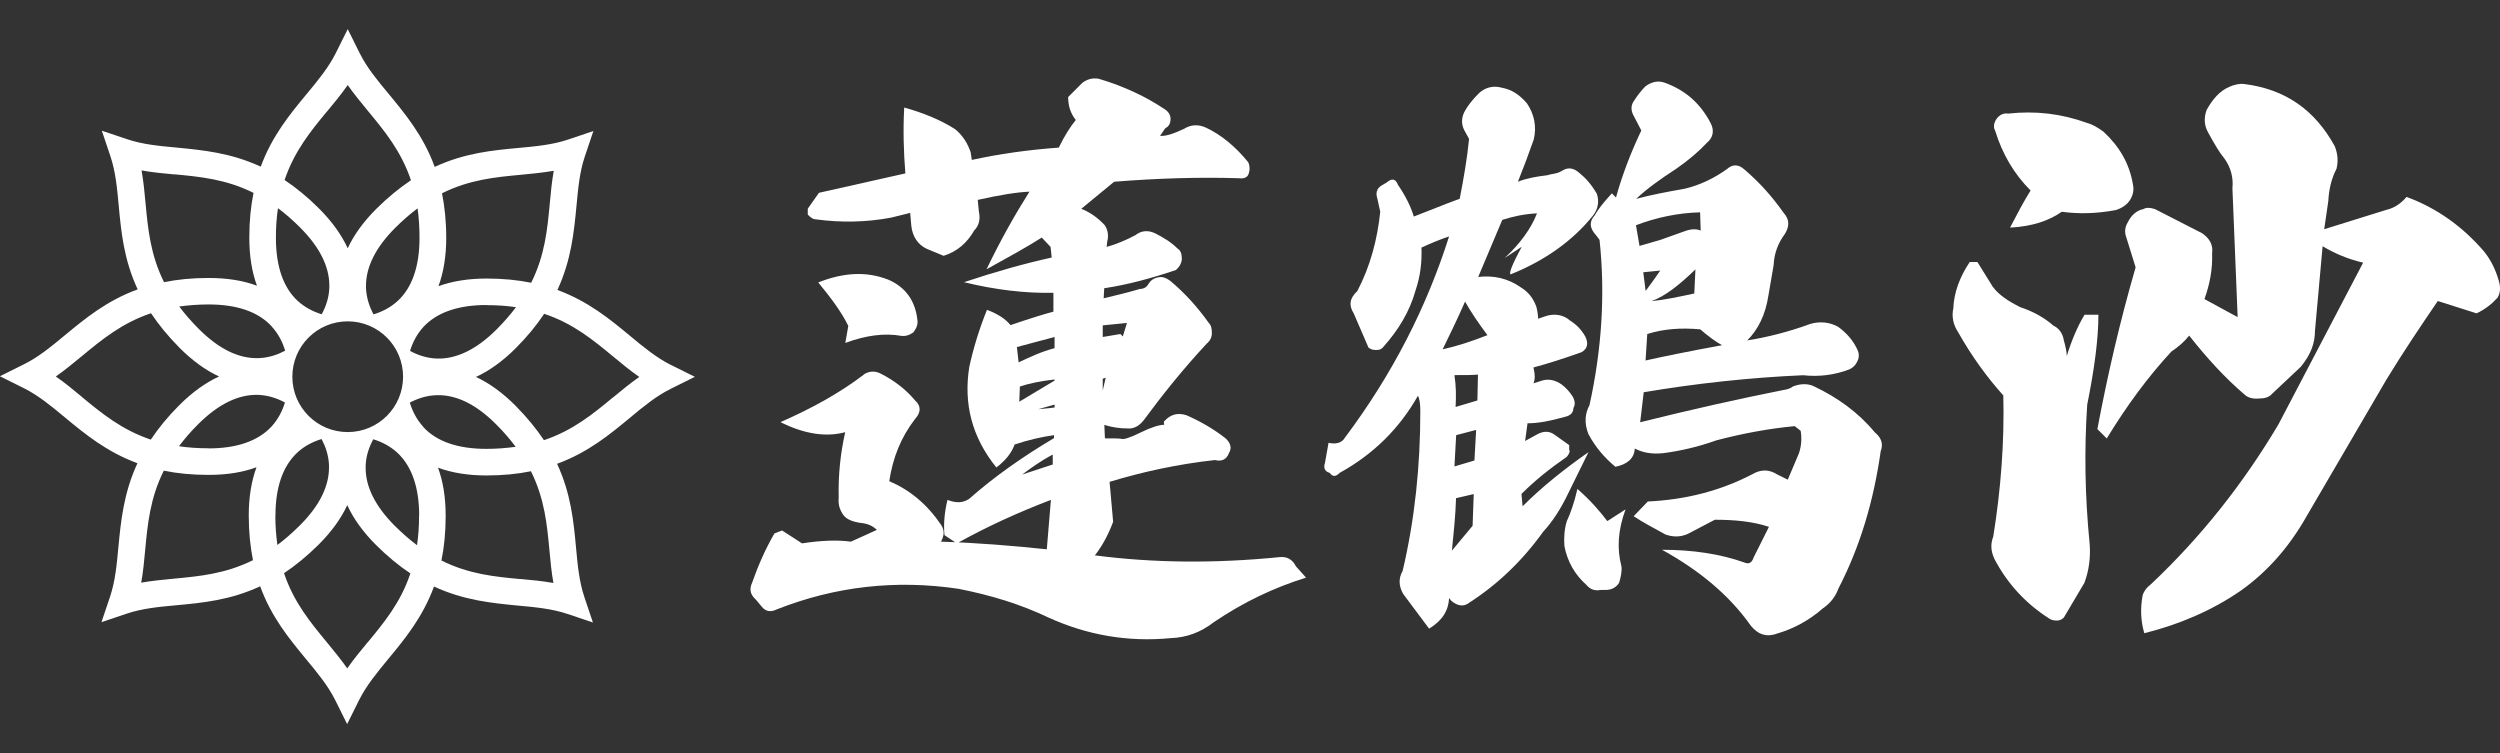 <?xml version="1.0" encoding="UTF-8"?>
<svg id="_レイヤー_1" data-name="レイヤー_1" xmlns="http://www.w3.org/2000/svg" version="1.1" viewBox="0 0 219 66">
  <rect x="0" y="0" width="219" height="66" fill="#333333" stroke="none"/>
  <!-- Generator: Adobe Illustrator 29.1.0, SVG Export Plug-In . SVG Version: 2.1.0 Build 142)  -->
  <defs>
    <style>
      .st0 {
        fill: #fff;
      }
    </style>
  </defs>
  <g>
    <path class="st0" d="M75.64,32.82c.46-.31.98-.36,1.49-.1,1.24.62,2.27,1.44,3.04,2.37.52.46.52,1.03,0,1.6-1.24,1.6-1.96,3.4-2.27,5.46,1.8.77,3.3,2.01,4.53,3.81.31.46.31.93,0,1.49,3.19.1,6.34.36,9.27.67l.36-4.33c-2.83,1.08-5.56,2.32-8.24,3.81l-1.08-.72c-.1-.98,0-2.01.26-3.09.77.31,1.39.26,1.91-.1,2.16-1.91,4.64-3.66,7.42-5.31v-.26c-1.08.15-2.22.41-3.45.82-.26.72-.77,1.39-1.6,2.01-2.16-2.68-2.88-5.61-2.37-8.81.36-1.65.88-3.35,1.55-5,.93.36,1.6.77,2.06,1.34,1.96-.67,3.19-1.03,3.76-1.18v-1.65c-2.47.05-5.1-.26-7.83-.93,2.78-.93,5.36-1.65,7.68-2.16l-.1-.93-.77-.82c-1.29.82-2.88,1.7-4.84,2.78,1.24-2.58,2.52-4.84,3.76-6.8-1.18.05-2.68.31-4.53.72l.1,1.03c.15.67,0,1.24-.41,1.65-.62,1.08-1.49,1.85-2.68,2.22l-1.49-.62c-.77-.36-1.24-1.08-1.34-2.01l-.1-1.13-1.65.41c-2.16.41-4.38.46-6.65.15-.21,0-.41-.15-.67-.41v-.52l.98-1.39,7.57-1.7c-.15-1.85-.21-3.81-.1-5.77,1.65.46,3.19,1.08,4.48,1.91.67.57,1.08,1.24,1.34,2.01l.1.67c2.37-.52,4.89-.88,7.62-1.08.52-1.08,1.03-1.85,1.49-2.42-.46-.57-.67-1.24-.67-2.01l1.24-1.24c.41-.31.88-.46,1.44-.36,2.27.67,4.17,1.6,5.72,2.63.36.21.57.52.57.88,0,.41-.15.67-.46.82l-.46.67c.52.05,1.24-.21,2.11-.62.57-.36,1.24-.41,1.91-.1,1.34.62,2.63,1.7,3.71,3.04.15.36.15.72,0,1.08-.15.31-.46.36-.93.31-3.35-.1-6.95,0-10.82.31l-2.88,2.37c.67.26,1.39.72,2.06,1.44.26.41.36.88.21,1.44l-.05.46c.93-.26,1.75-.62,2.52-1.03.52-.41,1.13-.46,1.75-.15.72.36,1.39.77,1.96,1.34.26.15.36.46.36.93-.05.41-.26.72-.52.93-2.11.72-4.22,1.29-6.28,1.6l-.05.88c.88-.21,1.96-.46,3.19-.82.31,0,.57-.15.72-.41.21-.36.52-.57.98-.62.26-.05.57.05.93.31,1.29,1.08,2.37,2.27,3.4,3.71.21.21.26.52.26.88s-.15.67-.46.93c-2.11,2.27-3.91,4.53-5.51,6.7-.41.52-.88.77-1.44.72-.67,0-1.34-.1-2.01-.31l.05,1.18c.77,0,1.29,0,1.49.05.15.05.72-.1,1.65-.57.93-.46,1.65-.67,2.06-.67-.05-.21-.05-.31,0-.31.57-.62,1.18-.77,1.96-.52,1.29.57,2.42,1.24,3.4,2.01.46.41.57.88.31,1.29-.21.57-.62.77-1.24.62-3.25.36-6.34,1.03-9.22,1.91l.31,3.5c-.46,1.24-1.03,2.22-1.6,2.94,5.15.67,10.51.72,16.23.15.62-.05,1.08.21,1.39.82l.88.98c-2.83.88-5.51,2.16-8.09,3.91-1.13.88-2.37,1.34-3.76,1.39-3.76.36-7.31-.26-10.71-1.8-2.47-1.18-5.05-1.96-7.88-2.52-5.51-.82-10.82-.21-15.92,1.8-.52.26-.98.21-1.34-.26l-.52-.62c-.46-.41-.57-.88-.31-1.44.52-1.49,1.18-2.99,1.96-4.33l.67-.26,1.75,1.13c1.65-.26,3.14-.31,4.28-.15l2.27-1.03c-.36-.36-.82-.57-1.49-.62-.57-.1-1.08-.26-1.39-.62-.36-.46-.52-.98-.46-1.55-.05-2.01.15-3.91.57-5.77-1.7.46-3.61.15-5.67-.88,2.68-1.18,5.15-2.52,7.31-4.17ZM77.75,24.47c1.6.67,2.47,1.91,2.63,3.71,0,.31-.1.57-.36.93-.36.26-.72.36-1.08.31-1.44-.26-3.09-.05-4.89.62l.26-1.49c-.57-1.18-1.49-2.42-2.63-3.81,2.22-.88,4.22-.98,6.08-.26ZM89.24,31.74c.98-.46,1.96-.93,3.14-1.24v-.98l-3.3.88.15,1.34ZM89.29,35.19l3.09-1.85v-.1c-1.29.15-2.27.36-3.04.62l-.05,1.34ZM92.22,40.7v-.88c-1.08.57-1.91,1.18-2.68,1.75l2.68-.88ZM92.38,35.7v-.26l-1.44.41,1.44-.15ZM96.6,28.49v1.03l1.55-.26.21.21.36-1.18-2.11.21ZM96.6,33.18v1.03l.26-1.13-.26.1Z"/>
    <path class="st0" d="M133.74,9.02c.67.98.88,2.06.62,3.19-.41,1.18-.88,2.42-1.39,3.71.77-.31,1.65-.46,2.58-.57.15-.05.36-.1.67-.15.26-.05.46-.15.57-.21.52-.36,1.03-.31,1.55.15.57.46,1.08,1.03,1.55,1.85.21.67.1,1.29-.31,1.85-1.85,2.32-4.33,4.02-7.26,5.2-.15-.15.21-.98.98-2.42l-1.49.98c1.34-1.24,2.32-2.58,2.83-3.91-1.08.05-2.06.26-3.04.57l-2.11,5c1.34-.15,2.58.1,3.76.93.67.41,1.08.98,1.34,1.7.1.41.15.77.15,1.03l.77-.26c.77-.21,1.49-.05,2.01.41.57.36.98.77,1.34,1.39.31.62.21,1.08-.31,1.39-1.6.57-3.04,1.03-4.22,1.34.15.62.15,1.03,0,1.39l.82-.26c.57-.15,1.13,0,1.65.36.41.31.72.67.98,1.08.21.41.21.72.05.98,0,.41-.26.67-.72.77-1.29.36-2.32.57-3.3.57l-.21,1.55,1.13-.62c.52-.26,1.03-.26,1.49.1l1.24.88c0,.31,0,.46,0,.41.1.15,0,.36-.21.62-1.49,1.03-2.78,2.06-3.97,3.25l.1,1.08c1.75-1.75,3.71-3.3,5.77-4.74l-1.8,3.66c-.62,1.29-1.34,2.42-2.16,3.3-1.85,2.58-4.02,4.64-6.49,6.23-.46.36-.98.31-1.55-.15l-.21-.26c-.05,1.08-.57,1.96-1.75,2.68l-2.27-3.04c-.41-.72-.41-1.39-.05-2.01,1.08-4.58,1.55-9.27,1.55-14.01,0-.57-.05-1.03-.21-1.34-1.6,2.83-3.86,5.1-6.85,6.75-.36.36-.62.36-.88,0-.41-.1-.57-.41-.41-.88l.31-1.75c.67.15,1.18,0,1.44-.46,4.17-5.56,7.16-11.44,9.12-17.62-.62.21-1.44.52-2.42.98.05,1.29-.1,2.52-.52,3.76-.52,1.85-1.49,3.45-2.83,4.95-.15.21-.36.26-.62.26s-.46-.05-.67-.21l-1.29-2.99c-.46-.72-.36-1.34.31-1.96,1.13-2.16,1.75-4.48,2.01-6.95l-.26-1.18c-.15-.46-.05-.82.31-1.08l.52-.31c.41-.36.77-.36.98.21.67.98,1.13,1.91,1.39,2.78,2.47-.98,3.81-1.49,4.02-1.55.36-1.85.67-3.66.82-5.25l-.31-.57c-.36-.57-.41-1.18-.1-1.8.31-.57.72-1.08,1.29-1.65.57-.52,1.29-.67,2.01-.46.82.15,1.49.57,2.16,1.34ZM126.38,30.6c1.18-.26,2.47-.67,3.92-1.24-.77-1.03-1.44-2.01-1.96-2.94-.77,1.75-1.44,3.09-1.96,4.17ZM127.2,48.22l1.8-2.16.1-2.78-1.55.36c-.05,1.55-.21,3.04-.36,4.58ZM127.51,35.65l1.91-.57.05-2.27c-.41.05-1.08.05-2.06.05.15.98.15,1.91.1,2.78ZM127.41,40.86l1.75-.52.15-2.68-1.75.46-.15,2.73ZM140.8,45.65l1.6-1.03c-.67,1.8-.77,3.45-.36,5,.05.41-.05.93-.21,1.44-.26.41-.67.62-1.18.62h-.41c-.57.1-.93-.05-1.29-.46-.98-.88-1.65-2.01-1.91-3.4-.05-.72,0-1.49.21-2.16.31-.67.67-1.65.93-2.83,1.18,1.03,2.01,2.01,2.63,2.83ZM149.87,10.82c.31.62.21,1.24-.36,1.7-.67.72-1.49,1.44-2.68,2.27-1.44.93-2.63,1.8-3.5,2.63,1.34-.36,2.73-.62,4.22-.88,1.34-.31,2.63-.93,3.76-1.75.46-.41.98-.41,1.49.05,1.34,1.13,2.47,2.42,3.45,3.81.52.57.52,1.18.1,1.85-.57.77-.93,1.65-.98,2.73l-.46,2.68c-.26,1.65-.88,2.94-1.85,3.91,1.65-.26,3.55-.72,5.51-1.44.88-.26,1.75-.15,2.47.26.77.57,1.34,1.24,1.7,2.06.15.36.1.72-.05.98-.15.31-.36.52-.67.67-1.34.52-2.73.67-4.07.52-4.74.21-9.38.72-13.96,1.49l-.31,2.63c4.53-1.13,8.71-2.06,12.57-2.83.36-.05.62-.15.82-.31.67-.26,1.34-.26,1.85,0,2.06.98,3.86,2.27,5.31,4.02.57.46.77,1.03.52,1.65-.62,4.38-1.8,8.35-3.71,12.05-.26.72-.72,1.29-1.39,1.75-1.18,1.03-2.52,1.75-3.91,2.16-.93.36-1.7.15-2.37-.67-1.85-2.63-4.48-4.84-7.78-6.65,2.68,0,5.1.36,7.26,1.13.36.15.62,0,.77-.46l1.34-2.68c-1.39-.46-2.94-.62-4.74-.62l-2.37,1.24c-.57.26-1.24.31-1.96.05-1.03-.57-2.01-1.08-2.78-1.6l1.24-1.29c3.3-.15,6.34-.93,9.12-2.37.77-.46,1.49-.46,2.21,0l.93.46.98-2.32c.21-.62.26-1.29.15-1.96l-.52-.41c-2.22.21-4.48.62-6.85,1.24-1.6.57-3.14.93-4.69,1.13-.98.1-1.8-.05-2.47-.41-.05.88-.67,1.39-1.7,1.6-.93-.77-1.75-1.7-2.37-2.88-.36-.93-.31-1.75.1-2.52,1.08-4.89,1.39-9.74.88-14.48l-.31-.41c-.57-.62-.62-1.18-.1-1.75.31-.57.82-1.18,1.49-1.91l.36.36c.57-2.06,1.34-4.02,2.22-5.87l-.67-1.29c-.26-.46-.26-.93.05-1.34.26-.41.57-.82.98-1.24.57-.41,1.13-.52,1.7-.31,1.85.67,3.14,1.85,4.02,3.55ZM143.63,21.54l1.8-.52c.72-.26,1.44-.52,2.16-.77.57-.21,1.03-.21,1.39-.05l-.05-1.6c-1.96.05-3.86.46-5.62,1.13l.31,1.8ZM144.15,25.5c.57-.77.98-1.34,1.29-1.8l-1.49.15.21,1.65ZM144.15,31.58c1.6-.36,3.86-.82,6.7-1.34-.57-.31-1.18-.77-1.91-1.39-1.65-.15-3.19-.05-4.64.41l-.15,2.32ZM144.66,26.38c1.08-.1,2.32-.36,3.76-.67l.1-2.11c-1.44,1.39-2.68,2.37-3.86,2.78Z"/>
    <path class="st0" d="M182.58,27.57h1.24c0,2.16-.36,4.79-.98,7.88-.26,3.86-.21,7.93.21,12.16.1,1.18-.05,2.37-.46,3.45l-1.8,3.04c-.21.21-.41.26-.62.26-.26,0-.46-.05-.62-.15-2.11-1.34-3.71-3.09-4.84-5.25-.31-.67-.36-1.29-.1-1.96.67-4.17.98-8.29.88-12.36-1.44-1.6-2.78-3.45-3.97-5.56-.41-.62-.57-1.34-.41-2.06.05-1.39.57-2.78,1.44-4.07h.67l1.34,2.16c.52.72,1.39,1.29,2.42,1.8,1.08.36,2.06.88,2.88,1.6.52.26.82.67.93,1.29.15.57.26,1.03.26,1.39.41-1.34.93-2.58,1.55-3.61ZM174.8,11.49c-.21-.31-.15-.72.1-1.08.26-.36.62-.52,1.03-.46,2.37-.26,4.64,0,6.9.82.41.1.88.36,1.44.77,1.39,1.29,2.27,2.78,2.58,4.64.1.46,0,.93-.26,1.34-.26.41-.72.72-1.24.88-1.65.31-3.19.36-4.74.15-1.08.77-2.58,1.29-4.53,1.39.62-1.18,1.18-2.27,1.8-3.25-1.44-1.44-2.47-3.19-3.09-5.2ZM196.02,27.82l-.46-11.33c.1-.93-.15-1.85-.72-2.63-.36-.41-.82-1.18-1.39-2.22-.36-.62-.41-1.29-.15-2.01.52-.93,1.13-1.65,1.96-2.01.46-.21.93-.31,1.34-.26,3.61.46,6.18,2.27,7.93,5.46.26.67.31,1.29.15,1.96-.46.88-.67,1.85-.72,2.83l-.36,2.47,5.46-1.7c.67-.15,1.29-.57,1.75-1.13,2.68.98,4.95,2.63,6.8,4.79.62.77,1.03,1.65,1.29,2.58.15.52.15.98-.1,1.44-.46.52-1.08,1.03-1.85,1.39l-3.4-1.08c-1.44,2.11-2.94,4.33-4.48,6.85l-7.01,12c-1.49,2.63-3.35,4.79-5.72,6.49-2.52,1.75-5.41,2.99-8.5,3.76-.31-1.08-.36-2.11-.15-3.3.1-.36.36-.72.72-.98,4.38-4.12,8.09-8.81,11.18-14.01l7.42-14.17c-1.34-.31-2.52-.82-3.55-1.44l-.67,7.42c0,1.08-.36,2.06-1.24,3.14l-2.52,2.37c-.26.31-.67.41-1.13.41-.52.05-.93-.05-1.24-.31-1.75-1.49-3.35-3.25-4.89-5.2-.41.52-.93.98-1.55,1.39-2.06,2.22-3.91,4.74-5.67,7.62l-.82-.82c.88-4.69,1.96-9.38,3.35-14.17l-.88-2.83c-.1-.46,0-.82.26-1.24.31-.57.77-.93,1.29-1.03.26-.15.57-.15,1.03,0l4.12,2.11c.67.46.98,1.03.88,1.75.05,1.44-.21,2.73-.67,4.02l2.94,1.6Z"/>
  </g>
  <path class="st0" d="M58.77,31.97c-1.26-.63-2.39-1.56-3.58-2.55-1.75-1.45-3.65-3.02-6.36-4.02,1.22-2.63,1.45-5.09,1.67-7.36.14-1.54.28-2.99.73-4.33l.75-2.23-2.23.75c-1.34.45-2.79.59-4.33.73-2.27.21-4.72.44-7.34,1.66-.99-2.72-2.57-4.62-4.02-6.38-.99-1.19-1.92-2.31-2.55-3.58l-1.05-2.11-1.05,2.11c-.63,1.26-1.56,2.39-2.55,3.58-1.45,1.75-3.02,3.65-4.02,6.36-2.63-1.22-5.09-1.45-7.36-1.67-1.54-.14-2.99-.28-4.33-.73l-2.23-.75.75,2.23c.45,1.34.59,2.79.73,4.33.21,2.27.44,4.72,1.66,7.34-2.72.99-4.62,2.57-6.38,4.02-1.19.99-2.32,1.92-3.58,2.54l-2.11,1.05,2.11,1.05c1.26.63,2.39,1.56,3.58,2.55,1.75,1.45,3.65,3.02,6.36,4.02-1.22,2.63-1.45,5.09-1.67,7.36-.14,1.54-.28,2.99-.73,4.33l-.75,2.23,2.23-.75c1.34-.45,2.79-.59,4.33-.73,2.27-.21,4.72-.44,7.34-1.66.99,2.72,2.57,4.62,4.02,6.38.99,1.19,1.92,2.32,2.55,3.58l1.05,2.11,1.05-2.11c.63-1.26,1.56-2.39,2.54-3.58,1.45-1.75,3.02-3.65,4.02-6.36,2.63,1.22,5.09,1.45,7.36,1.67,1.54.14,2.99.28,4.33.73l2.23.75-.75-2.23c-.45-1.34-.59-2.79-.73-4.33-.21-2.27-.44-4.72-1.66-7.34,2.72-1,4.62-2.57,6.38-4.03,1.19-.99,2.32-1.92,3.58-2.54l2.11-1.05-2.11-1.05ZM38.72,16.93c2.41-1.2,4.68-1.41,6.91-1.62.99-.09,1.94-.19,2.88-.35-.17.94-.26,1.9-.35,2.88-.21,2.23-.42,4.51-1.63,6.93-1.16-.24-2.46-.37-3.92-.37h0c-1.59,0-2.99.23-4.2.67.45-1.22.68-2.64.68-4.24,0-1.45-.14-2.74-.37-3.9ZM42.61,26.73c.94,0,1.8.06,2.59.18-.48.64-1.03,1.28-1.69,1.94-1.76,1.76-3.53,2.62-5.26,2.56-.9-.04-1.69-.32-2.33-.67.21-.69.57-1.44,1.17-2.1,1.18-1.27,3.04-1.92,5.53-1.92ZM36.75,20.83c0,2.49-.64,4.36-1.91,5.53-.66.61-1.43.97-2.12,1.18-.34-.64-.62-1.42-.66-2.31,0-.06,0-.13,0-.19,0-1.67.86-3.38,2.56-5.08.66-.66,1.32-1.23,1.96-1.71.11.79.17,1.64.17,2.57ZM35.31,33c0,2.68-2.17,4.85-4.85,4.85s-4.85-2.17-4.85-4.85,2.17-4.85,4.85-4.85,4.85,2.17,4.85,4.85ZM28.67,9.74c.63-.76,1.24-1.5,1.79-2.29.55.79,1.16,1.52,1.79,2.29,1.43,1.73,2.89,3.49,3.75,6.05-.99.66-2,1.48-3.04,2.51-1.12,1.12-1.96,2.28-2.5,3.45-.54-1.18-1.38-2.35-2.51-3.48-1.03-1.03-2.03-1.84-3.02-2.5.86-2.55,2.31-4.31,3.74-6.04ZM24.35,18.24c.64.47,1.28,1.03,1.94,1.69,1.7,1.7,2.56,3.41,2.56,5.08,0,.06,0,.13,0,.19-.03.9-.32,1.69-.67,2.33-.69-.21-1.44-.57-2.1-1.17-1.27-1.17-1.91-3.04-1.91-5.53,0-.94.06-1.8.18-2.59ZM23.8,28.6c.61.66.97,1.42,1.18,2.12-.64.34-1.42.62-2.31.65-1.73.07-3.5-.79-5.26-2.56-.66-.66-1.23-1.32-1.71-1.96.79-.11,1.64-.18,2.57-.18,2.49,0,4.35.64,5.53,1.92ZM15.28,15.27c2.23.21,4.52.42,6.93,1.63-.24,1.16-.37,2.46-.37,3.92,0,1.59.22,2.99.67,4.21-1.22-.46-2.63-.68-4.24-.68-1.45,0-2.74.13-3.9.37-1.2-2.41-1.41-4.69-1.62-6.91-.09-.99-.18-1.94-.35-2.88.94.17,1.9.26,2.88.35ZM7.18,34.77c-.76-.63-1.5-1.24-2.29-1.79.79-.55,1.52-1.16,2.29-1.79,1.73-1.43,3.49-2.89,6.05-3.75.66.99,1.48,2,2.51,3.04,1.12,1.12,2.28,1.96,3.45,2.5-1.18.54-2.35,1.38-3.48,2.51-1.03,1.03-1.84,2.03-2.5,3.02-2.55-.86-4.31-2.31-6.04-3.74ZM22.16,49.07c-2.41,1.2-4.69,1.41-6.91,1.62-.99.09-1.94.19-2.88.35.17-.94.26-1.9.35-2.88.21-2.23.42-4.51,1.63-6.93,1.16.24,2.46.37,3.92.37h0c1.59,0,2.99-.22,4.2-.67-.45,1.22-.68,2.63-.68,4.24,0,1.45.14,2.74.37,3.9ZM18.27,39.27c-.94,0-1.8-.06-2.59-.18.48-.64,1.03-1.29,1.69-1.94,1.76-1.76,3.54-2.62,5.26-2.56.9.04,1.69.32,2.33.67-.21.69-.57,1.44-1.17,2.1-1.18,1.27-3.04,1.92-5.53,1.92ZM24.13,45.17c0-2.49.65-4.35,1.92-5.53.66-.61,1.43-.97,2.12-1.18.34.64.62,1.42.65,2.31,0,.06,0,.13,0,.19,0,1.67-.86,3.38-2.56,5.07-.66.66-1.32,1.23-1.96,1.71-.11-.79-.18-1.64-.18-2.57ZM32.21,56.26c-.63.76-1.24,1.5-1.79,2.29-.55-.78-1.16-1.52-1.79-2.29-1.43-1.73-2.89-3.49-3.75-6.05.99-.66,2-1.48,3.04-2.51,1.12-1.12,1.96-2.28,2.5-3.45.54,1.18,1.38,2.35,2.51,3.48,1.03,1.03,2.03,1.84,3.02,2.5-.85,2.55-2.31,4.31-3.74,6.04ZM36.71,45.17c0,.94-.06,1.8-.18,2.59-.64-.48-1.28-1.04-1.94-1.69-1.7-1.7-2.56-3.41-2.56-5.07,0-.06,0-.13,0-.19.03-.9.32-1.69.67-2.33.69.21,1.44.57,2.1,1.17,1.27,1.18,1.92,3.04,1.92,5.53h0ZM37.08,37.39c-.61-.66-.97-1.43-1.18-2.12.64-.34,1.42-.62,2.31-.65,1.73-.07,3.5.79,5.26,2.56.66.66,1.23,1.32,1.7,1.96-.79.11-1.64.18-2.57.18-2.49,0-4.35-.64-5.53-1.92ZM45.6,50.73c-2.23-.21-4.51-.42-6.93-1.63.24-1.16.37-2.46.37-3.92,0-1.59-.22-2.99-.67-4.21,1.22.45,2.64.68,4.24.68,1.45,0,2.74-.13,3.9-.37,1.2,2.41,1.41,4.68,1.62,6.91.09.99.18,1.94.35,2.88-.94-.17-1.9-.26-2.88-.35ZM53.7,34.81c-1.73,1.43-3.49,2.89-6.05,3.75-.66-.99-1.48-2-2.51-3.04-1.12-1.12-2.28-1.96-3.45-2.5,1.18-.54,2.35-1.38,3.48-2.51,1.03-1.03,1.84-2.03,2.5-3.02,2.55.85,4.31,2.31,6.04,3.74.76.63,1.5,1.24,2.29,1.79-.79.55-1.53,1.16-2.29,1.79Z"/>
</svg>